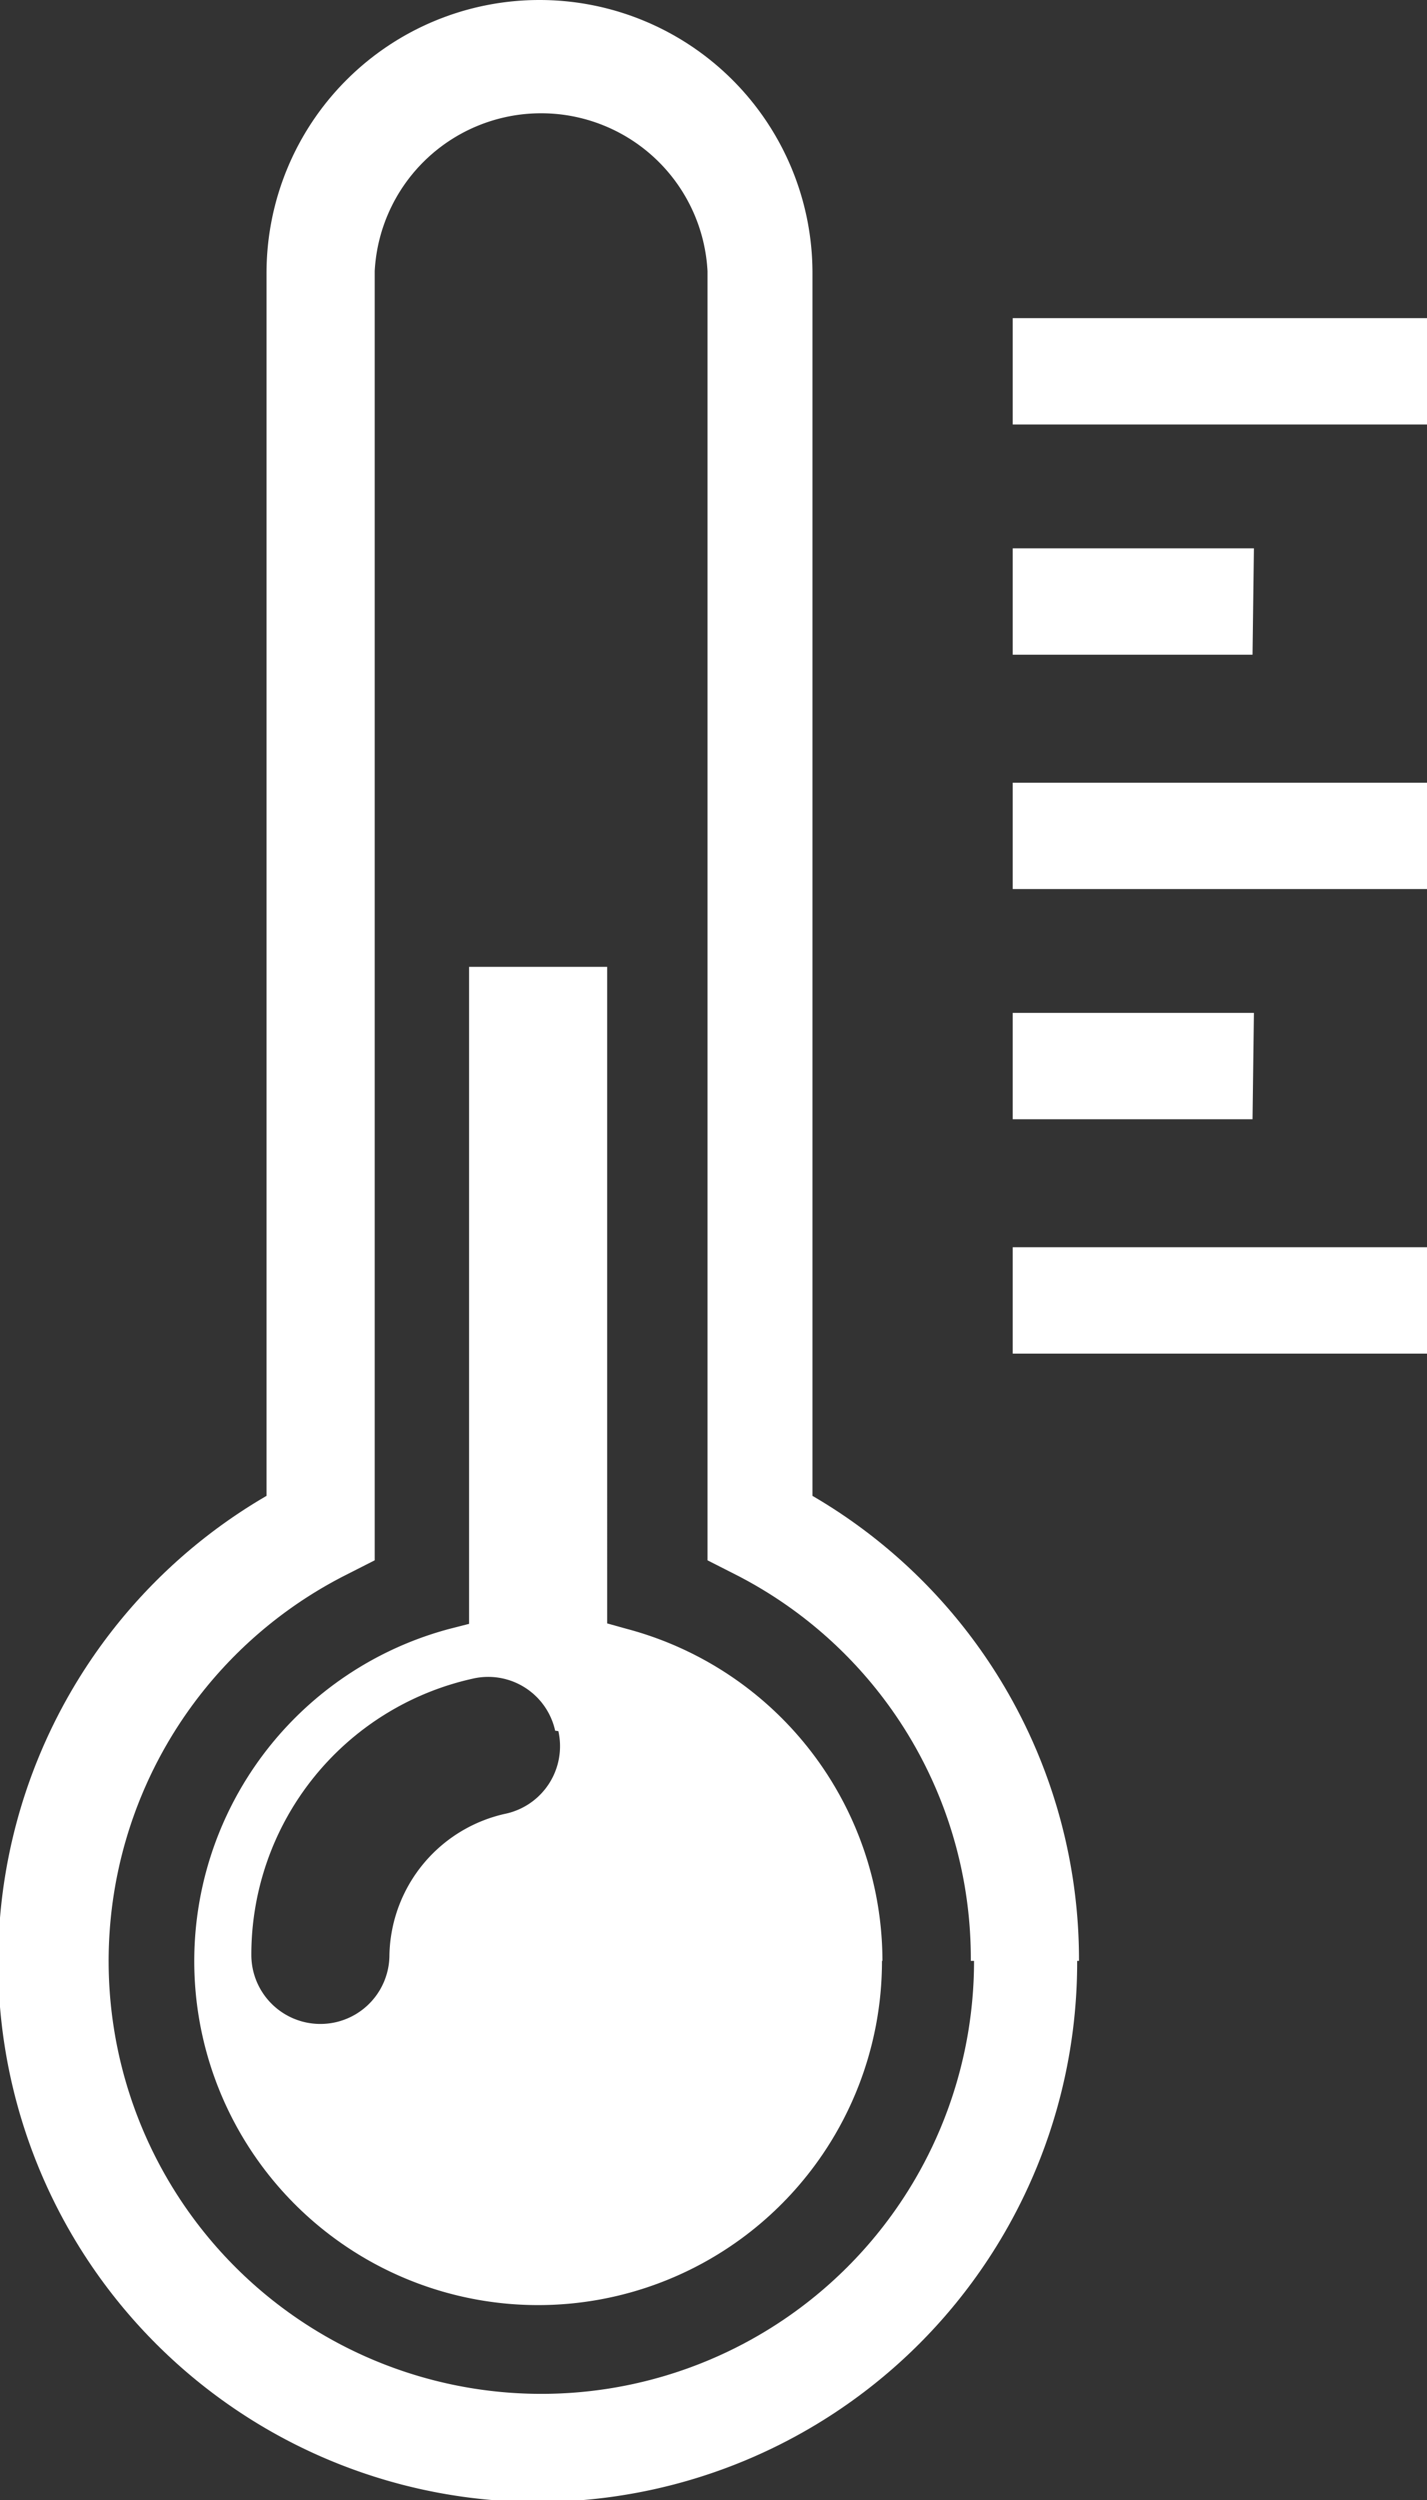 <?xml version="1.0" encoding="UTF-8"?> <svg xmlns="http://www.w3.org/2000/svg" viewBox="0 0 31 54.3"><rect x="0" y="0" width="31" height="54.3" fill="#333333" stroke="none"/><defs><style>.cls-1{fill:#fff;}</style></defs><title>caract2</title><g id="Calque_2" data-name="Calque 2"><g id="Calque_1-2" data-name="Calque 1"><path class="cls-1" d="M31,6.91V9.22H22V6.91Zm-3.76,5H22v2.31h5.21ZM22,19.31h9V17H22ZM27.24,22H22v2.31h5.21ZM22,29.4h9V27.09H22Zm1.4,13.19A11.72,11.72,0,1,1,5.79,32.49V5.93a5.93,5.93,0,1,1,11.86,0V32.49a11.66,11.66,0,0,1,5.79,10.1Zm-2.31,0A9.36,9.36,0,0,0,16,34.21l-.63-.32v-28a3.62,3.62,0,0,0-7.23,0v28l-.63.32a9.4,9.4,0,1,0,13.65,8.38Zm-1.93,0a7.47,7.47,0,1,1-9.4-7.21l.43-.11V21h3V35.26l.43.12a7.47,7.47,0,0,1,5.55,7.21Zm-7.1-5a1.49,1.49,0,0,0-1.79-1.13,6.14,6.14,0,0,0-4.81,6,1.49,1.49,0,1,0,3,0A3.21,3.21,0,0,1,11,39.39a1.5,1.5,0,0,0,1.13-1.79Zm0,0"></path></g></g></svg> 